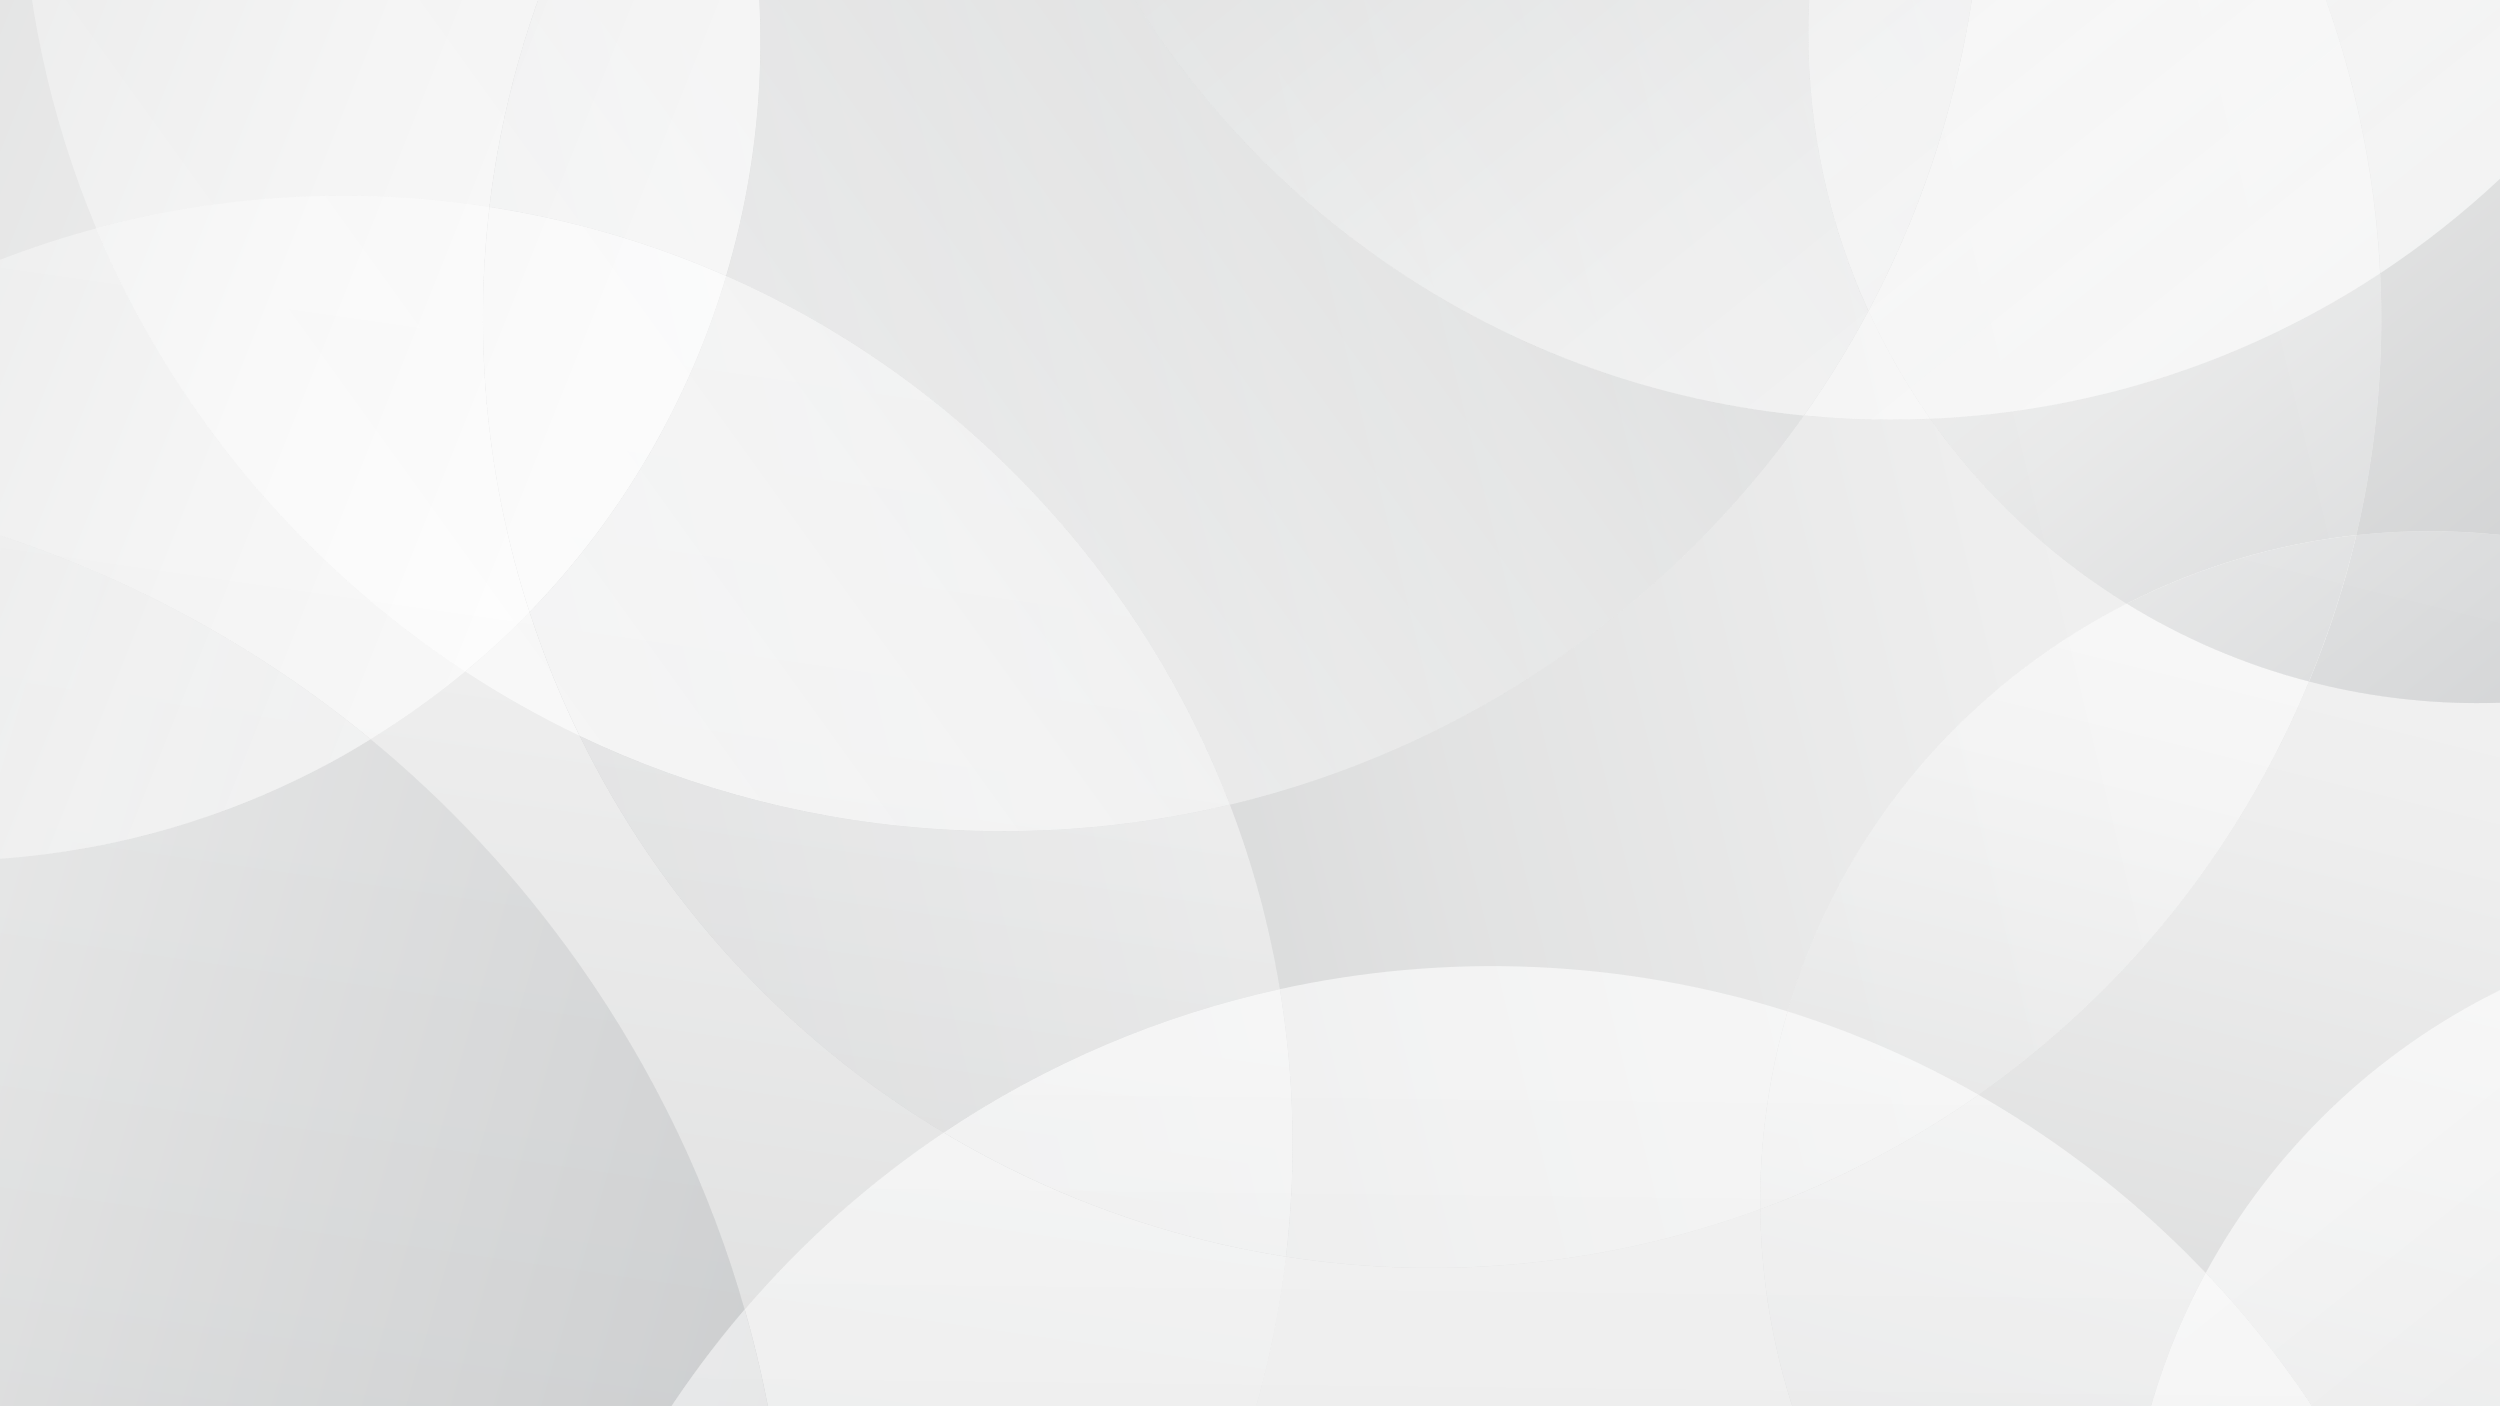<?xml version="1.0" encoding="utf-8"?>
<!-- Generator: Adobe Illustrator 25.3.1, SVG Export Plug-In . SVG Version: 6.00 Build 0)  -->
<svg version="1.1" id="Layer_2" xmlns="http://www.w3.org/2000/svg" xmlns:xlink="http://www.w3.org/1999/xlink" x="0px" y="0px"
	 viewBox="0 0 1920 1080" style="enable-background:new 0 0 1920 1080;" xml:space="preserve">
<style type="text/css">
	.st0{clip-path:url(#SVGID_2_);fill:#DFDFDF;}
	.st1{opacity:0.6;clip-path:url(#SVGID_2_);fill:url(#SVGID_3_);}
	.st2{opacity:0.6;clip-path:url(#SVGID_2_);fill:url(#SVGID_4_);}
	.st3{opacity:0.6;clip-path:url(#SVGID_2_);fill:url(#SVGID_5_);}
	.st4{opacity:0.6;clip-path:url(#SVGID_2_);fill:url(#SVGID_6_);}
	.st5{opacity:0.6;clip-path:url(#SVGID_2_);fill:url(#SVGID_7_);}
	.st6{opacity:0.6;clip-path:url(#SVGID_2_);fill:url(#SVGID_8_);}
	.st7{opacity:0.6;clip-path:url(#SVGID_2_);fill:url(#SVGID_9_);}
	.st8{opacity:0.6;clip-path:url(#SVGID_2_);fill:url(#SVGID_10_);}
	.st9{opacity:0.6;clip-path:url(#SVGID_2_);fill:url(#SVGID_11_);}
	.st10{opacity:0.6;clip-path:url(#SVGID_2_);fill:url(#SVGID_12_);}
	.st11{opacity:0.6;clip-path:url(#SVGID_2_);fill:url(#SVGID_13_);}
	.st12{opacity:0.6;clip-path:url(#SVGID_2_);fill:url(#SVGID_14_);}
	.st13{opacity:0.6;clip-path:url(#SVGID_2_);fill:url(#SVGID_15_);}
	.st14{opacity:0.6;clip-path:url(#SVGID_2_);fill:url(#SVGID_16_);}
	.st15{opacity:0.6;clip-path:url(#SVGID_2_);fill:url(#SVGID_17_);}
	.st16{opacity:0.6;clip-path:url(#SVGID_2_);fill:url(#SVGID_18_);}
	.st17{opacity:0.6;clip-path:url(#SVGID_2_);fill:url(#SVGID_19_);}
	.st18{opacity:0.6;clip-path:url(#SVGID_2_);fill:url(#SVGID_20_);}
	.st19{opacity:0.6;clip-path:url(#SVGID_2_);fill:url(#SVGID_21_);}
	.st20{opacity:0.6;clip-path:url(#SVGID_2_);fill:url(#SVGID_22_);}
	.st21{opacity:0.6;clip-path:url(#SVGID_2_);fill:url(#SVGID_23_);}
	.st22{opacity:0.6;clip-path:url(#SVGID_2_);fill:url(#SVGID_24_);}
	.st23{opacity:0.6;clip-path:url(#SVGID_2_);fill:url(#SVGID_25_);}
	.st24{opacity:0.6;clip-path:url(#SVGID_2_);fill:url(#SVGID_26_);}
	.st25{opacity:0.6;clip-path:url(#SVGID_2_);fill:url(#SVGID_27_);}
	.st26{opacity:0.6;clip-path:url(#SVGID_2_);fill:url(#SVGID_28_);}
	.st27{opacity:0.6;clip-path:url(#SVGID_2_);fill:url(#SVGID_29_);}
	.st28{opacity:0.6;clip-path:url(#SVGID_2_);fill:url(#SVGID_30_);}
	.st29{opacity:0.6;clip-path:url(#SVGID_2_);fill:url(#SVGID_31_);}
	.st30{opacity:0.6;clip-path:url(#SVGID_2_);fill:url(#SVGID_32_);}
	.st31{opacity:0.6;clip-path:url(#SVGID_2_);fill:url(#SVGID_33_);}
	.st32{opacity:0.6;clip-path:url(#SVGID_2_);fill:url(#SVGID_34_);}
	.st33{opacity:0.6;clip-path:url(#SVGID_2_);fill:url(#SVGID_35_);}
	.st34{opacity:0.6;clip-path:url(#SVGID_2_);fill:url(#SVGID_36_);}
	.st35{opacity:0.6;clip-path:url(#SVGID_2_);fill:url(#SVGID_37_);}
	.st36{opacity:0.6;clip-path:url(#SVGID_2_);fill:url(#SVGID_38_);}
	.st37{opacity:0.6;clip-path:url(#SVGID_2_);fill:url(#SVGID_39_);}
	.st38{opacity:0.6;clip-path:url(#SVGID_2_);fill:url(#SVGID_40_);}
	.st39{opacity:0.6;clip-path:url(#SVGID_2_);fill:url(#SVGID_41_);}
	.st40{opacity:0.6;clip-path:url(#SVGID_2_);fill:url(#SVGID_42_);}
	.st41{opacity:0.6;clip-path:url(#SVGID_2_);fill:url(#SVGID_43_);}
	.st42{opacity:0.6;clip-path:url(#SVGID_2_);fill:url(#SVGID_44_);}
	.st43{opacity:0.6;clip-path:url(#SVGID_2_);fill:url(#SVGID_45_);}
	.st44{opacity:0.6;clip-path:url(#SVGID_2_);fill:url(#SVGID_46_);}
	.st45{opacity:0.6;clip-path:url(#SVGID_2_);fill:url(#SVGID_47_);}
	.st46{opacity:0.6;clip-path:url(#SVGID_2_);fill:url(#SVGID_48_);}
	.st47{opacity:0.6;clip-path:url(#SVGID_2_);fill:url(#SVGID_49_);}
	.st48{opacity:0.6;clip-path:url(#SVGID_2_);fill:url(#SVGID_50_);}
	.st49{opacity:0.6;clip-path:url(#SVGID_2_);fill:url(#SVGID_51_);}
	.st50{opacity:0.6;clip-path:url(#SVGID_2_);fill:url(#SVGID_52_);}
	.st51{opacity:0.6;clip-path:url(#SVGID_2_);fill:url(#SVGID_53_);}
	.st52{opacity:0.6;clip-path:url(#SVGID_2_);fill:url(#SVGID_54_);}
	.st53{opacity:0.6;clip-path:url(#SVGID_2_);fill:url(#SVGID_55_);}
	.st54{opacity:0.6;clip-path:url(#SVGID_2_);fill:url(#SVGID_56_);}
	.st55{opacity:0.6;clip-path:url(#SVGID_2_);fill:url(#SVGID_57_);}
	.st56{opacity:0.6;clip-path:url(#SVGID_2_);fill:url(#SVGID_58_);}
	.st57{opacity:0.6;clip-path:url(#SVGID_2_);fill:url(#SVGID_59_);}
	.st58{opacity:0.6;clip-path:url(#SVGID_2_);fill:url(#SVGID_60_);}
	.st59{opacity:0.6;clip-path:url(#SVGID_2_);fill:url(#SVGID_61_);}
	.st60{opacity:0.6;clip-path:url(#SVGID_2_);fill:url(#SVGID_62_);}
	.st61{opacity:0.6;clip-path:url(#SVGID_2_);fill:url(#SVGID_63_);}
	.st62{opacity:0.6;clip-path:url(#SVGID_2_);fill:url(#SVGID_64_);}
	.st63{opacity:0.6;clip-path:url(#SVGID_2_);fill:url(#SVGID_65_);}
	.st64{opacity:0.6;clip-path:url(#SVGID_2_);fill:url(#SVGID_66_);}
	.st65{opacity:0.6;clip-path:url(#SVGID_2_);fill:url(#SVGID_67_);}
	.st66{opacity:0.6;clip-path:url(#SVGID_2_);fill:url(#SVGID_68_);}
	.st67{opacity:0.6;clip-path:url(#SVGID_2_);fill:url(#SVGID_69_);}
	.st68{opacity:0.6;clip-path:url(#SVGID_2_);fill:url(#SVGID_70_);}
	.st69{opacity:0.6;clip-path:url(#SVGID_2_);fill:url(#SVGID_71_);}
	.st70{opacity:0.6;clip-path:url(#SVGID_2_);fill:url(#SVGID_72_);}
	.st71{opacity:0.6;clip-path:url(#SVGID_2_);fill:url(#SVGID_73_);}
	.st72{opacity:0.6;clip-path:url(#SVGID_2_);fill:url(#SVGID_74_);}
	.st73{opacity:0.6;clip-path:url(#SVGID_2_);fill:url(#SVGID_75_);}
	.st74{opacity:0.6;clip-path:url(#SVGID_2_);fill:url(#SVGID_76_);}
	.st75{opacity:0.6;clip-path:url(#SVGID_2_);fill:url(#SVGID_77_);}
	.st76{opacity:0.6;clip-path:url(#SVGID_2_);fill:url(#SVGID_78_);}
	.st77{opacity:0.6;clip-path:url(#SVGID_2_);fill:url(#SVGID_79_);}
</style>
<g>
	<defs>
		<rect id="SVGID_1_" width="1920" height="1080"/>
	</defs>
	<clipPath id="SVGID_2_">
		<use xlink:href="#SVGID_1_"  style="overflow:visible;"/>
	</clipPath>
	<rect y="-100" class="st0" width="1920" height="1280"/>
	
		<linearGradient id="SVGID_3_" gradientUnits="userSpaceOnUse" x1="94.393" y1="-553.292" x2="951.199" y2="512.49" gradientTransform="matrix(-0.424 0.906 -0.906 -0.424 1369.962 117.601)">
		<stop  offset="0" style="stop-color:#FFFFFF"/>
		<stop  offset="0.218" style="stop-color:#F8F8F8"/>
		<stop  offset="0.54" style="stop-color:#E4E5E5"/>
		<stop  offset="0.926" style="stop-color:#C3C5C7"/>
		<stop  offset="1" style="stop-color:#BCBEC0"/>
	</linearGradient>
	<path class="st1" d="M1385.4,319.1c-104.6,148-260.8,255.9-441,298.9c17.7,46.1,30.5,93.6,38.4,141.8
		c128.2-28.2,262.9-22.9,390,17.1c29.9-101.5,91.2-194.8,181.9-263.8c25.1-19.1,51.5-35.6,78.7-49.4
		c-59.4-36.7-110.8-85.1-150.9-142c-10.3,0.4-20.6,0.7-30.9,0.7C1429.3,322.3,1407.2,321.2,1385.4,319.1z"/>
	
		<linearGradient id="SVGID_4_" gradientUnits="userSpaceOnUse" x1="94.245" y1="-129.322" x2="951.033" y2="936.437" gradientTransform="matrix(0.682 0.731 -0.731 0.682 413.017 271.248)">
		<stop  offset="0" style="stop-color:#FFFFFF"/>
		<stop  offset="0.218" style="stop-color:#F8F8F8"/>
		<stop  offset="0.54" style="stop-color:#E4E5E5"/>
		<stop  offset="0.926" style="stop-color:#C3C5C7"/>
		<stop  offset="1" style="stop-color:#BCBEC0"/>
	</linearGradient>
	<path class="st2" d="M445.2,565.2c-30.5-14.6-59.9-31.1-87.9-49.5c-22.7,18.8-46.9,36.2-72.7,52C344,616.6,397.9,674.2,444.4,740
		c58.7,83.2,101,173,127.6,265.7c45.6-53.2,97.2-98.6,152.8-135.9C600.6,795.4,505.4,688.4,445.2,565.2z"/>
	
		<linearGradient id="SVGID_5_" gradientUnits="userSpaceOnUse" x1="75.998" y1="-538.51" x2="932.811" y2="527.28" gradientTransform="matrix(-0.424 0.906 -0.906 -0.424 1369.962 117.601)">
		<stop  offset="0" style="stop-color:#FFFFFF"/>
		<stop  offset="0.218" style="stop-color:#F8F8F8"/>
		<stop  offset="0.54" style="stop-color:#E4E5E5"/>
		<stop  offset="0.926" style="stop-color:#C3C5C7"/>
		<stop  offset="1" style="stop-color:#BCBEC0"/>
	</linearGradient>
	<path class="st3" d="M944.5,617.9C876,634.2,804,641.2,730.1,637.3c-102-5.3-198.2-30.7-284.9-72.1
		c60.2,123.2,155.4,230.3,279.6,304.6c79.4-53.2,167.1-90.1,258.1-110.1C975,711.6,962.2,664,944.5,617.9z"/>
	
		<linearGradient id="SVGID_6_" gradientUnits="userSpaceOnUse" x1="249.504" y1="-254.119" x2="1106.273" y2="811.615" gradientTransform="matrix(0.682 0.731 -0.731 0.682 413.017 271.248)">
		<stop  offset="0" style="stop-color:#FFFFFF"/>
		<stop  offset="0.218" style="stop-color:#F8F8F8"/>
		<stop  offset="0.54" style="stop-color:#E4E5E5"/>
		<stop  offset="0.926" style="stop-color:#C3C5C7"/>
		<stop  offset="1" style="stop-color:#BCBEC0"/>
	</linearGradient>
	<path class="st4" d="M944.5,617.9C876,634.2,804,641.2,730.1,637.3c-102-5.3-198.2-30.7-284.9-72.1
		c60.2,123.2,155.4,230.3,279.6,304.6c79.4-53.2,167.1-90.1,258.1-110.1C975,711.6,962.2,664,944.5,617.9z"/>
	
		<linearGradient id="SVGID_7_" gradientUnits="userSpaceOnUse" x1="-61.835" y1="-3.839" x2="794.936" y2="1061.899" gradientTransform="matrix(0.682 0.731 -0.731 0.682 413.017 271.248)">
		<stop  offset="0" style="stop-color:#FFFFFF"/>
		<stop  offset="0.218" style="stop-color:#F8F8F8"/>
		<stop  offset="0.54" style="stop-color:#E4E5E5"/>
		<stop  offset="0.926" style="stop-color:#C3C5C7"/>
		<stop  offset="1" style="stop-color:#BCBEC0"/>
	</linearGradient>
	<path class="st5" d="M284.6,567.7c-6.8,4.2-13.7,8.2-20.7,12.2C180.1,627.2,90,653.1,0,659.5V1180h459.6
		c26.5-57,60.6-111.7,102.4-162.5c3.3-4,6.6-7.9,9.9-11.8C545.4,913,503.1,823.2,444.4,740C397.9,674.2,344,616.6,284.6,567.7z"/>
	
		<linearGradient id="SVGID_8_" gradientUnits="userSpaceOnUse" x1="-481.257" y1="-93.656" x2="554.444" y2="1194.651" gradientTransform="matrix(0.817 -0.577 0.577 0.817 -469.847 369.586)">
		<stop  offset="0" style="stop-color:#FFFFFF"/>
		<stop  offset="0.218" style="stop-color:#F8F8F8"/>
		<stop  offset="0.54" style="stop-color:#E4E5E5"/>
		<stop  offset="0.926" style="stop-color:#C3C5C7"/>
		<stop  offset="1" style="stop-color:#BCBEC0"/>
	</linearGradient>
	<path class="st6" d="M284.6,567.7c-6.8,4.2-13.7,8.2-20.7,12.2C180.1,627.2,90,653.1,0,659.5V1180h459.6
		c26.5-57,60.6-111.7,102.4-162.5c3.3-4,6.6-7.9,9.9-11.8C545.4,913,503.1,823.2,444.4,740C397.9,674.2,344,616.6,284.6,567.7z"/>
	
		<linearGradient id="SVGID_9_" gradientUnits="userSpaceOnUse" x1="1367.034" y1="262.813" x2="1971.765" y2="1015.038" gradientTransform="matrix(0.606 0.796 -0.796 0.606 1194.006 -821.308)">
		<stop  offset="0" style="stop-color:#FFFFFF"/>
		<stop  offset="0.218" style="stop-color:#F8F8F8"/>
		<stop  offset="0.54" style="stop-color:#E4E5E5"/>
		<stop  offset="0.926" style="stop-color:#C3C5C7"/>
		<stop  offset="1" style="stop-color:#BCBEC0"/>
	</linearGradient>
	<path class="st7" d="M1773.3,523.4c-4.2,10.1-8.6,20.2-13.3,30.3C1704.1,673,1620,770.1,1519.5,840.8
		c36.9,21.1,72.6,45.5,106.5,73.5c24.2,19.9,46.9,41.1,68,63.3c50.9-93.8,130-170,226-217.1V539.7c-6.1,0.2-12.2,0.3-18.3,0.3
		C1857.3,539.9,1814.3,534.1,1773.3,523.4z"/>
	
		<linearGradient id="SVGID_10_" gradientUnits="userSpaceOnUse" x1="209.811" y1="-646.078" x2="1066.612" y2="419.697" gradientTransform="matrix(-0.424 0.906 -0.906 -0.424 1369.962 117.601)">
		<stop  offset="0" style="stop-color:#FFFFFF"/>
		<stop  offset="0.218" style="stop-color:#F8F8F8"/>
		<stop  offset="0.54" style="stop-color:#E4E5E5"/>
		<stop  offset="0.926" style="stop-color:#C3C5C7"/>
		<stop  offset="1" style="stop-color:#BCBEC0"/>
	</linearGradient>
	<path class="st8" d="M1759.9,553.7c4.7-10,9.1-20.1,13.3-30.3c-50-13-97-33.4-139.9-59.8c-27.2,13.8-53.5,30.3-78.7,49.4
		c-90.7,69-152,162.2-181.9,263.8c50.4,15.9,99.5,37.2,146.6,64C1620,770.1,1704.1,673,1759.9,553.7z"/>
	
		<linearGradient id="SVGID_11_" gradientUnits="userSpaceOnUse" x1="1227.858" y1="374.703" x2="1832.59" y2="1126.929" gradientTransform="matrix(0.606 0.796 -0.796 0.606 1194.006 -821.308)">
		<stop  offset="0" style="stop-color:#FFFFFF"/>
		<stop  offset="0.218" style="stop-color:#F8F8F8"/>
		<stop  offset="0.54" style="stop-color:#E4E5E5"/>
		<stop  offset="0.926" style="stop-color:#C3C5C7"/>
		<stop  offset="1" style="stop-color:#BCBEC0"/>
	</linearGradient>
	<path class="st9" d="M1759.9,553.7c4.7-10,9.1-20.1,13.3-30.3c-50-13-97-33.4-139.9-59.8c-27.2,13.8-53.5,30.3-78.7,49.4
		c-90.7,69-152,162.2-181.9,263.8c50.4,15.9,99.5,37.2,146.6,64C1620,770.1,1704.1,673,1759.9,553.7z"/>
	
		<linearGradient id="SVGID_12_" gradientUnits="userSpaceOnUse" x1="-239.319" y1="-285.012" x2="617.495" y2="780.779" gradientTransform="matrix(-0.424 0.906 -0.906 -0.424 1369.962 117.601)">
		<stop  offset="0" style="stop-color:#FFFFFF"/>
		<stop  offset="0.218" style="stop-color:#F8F8F8"/>
		<stop  offset="0.54" style="stop-color:#E4E5E5"/>
		<stop  offset="0.926" style="stop-color:#C3C5C7"/>
		<stop  offset="1" style="stop-color:#BCBEC0"/>
	</linearGradient>
	<path class="st10" d="M796.8,382c65.9,70.7,115.1,150.9,147.7,236c180.2-42.9,336.4-150.9,441-298.9
		C1129.4,294.3,914.7,128.3,820.1-100H570c22.5,104.6,17.5,211.9-12.3,312C645.5,250.6,727.2,307.3,796.8,382z"/>
	
		<linearGradient id="SVGID_13_" gradientUnits="userSpaceOnUse" x1="1214.698" y1="-737.555" x2="2100.666" y2="364.5" gradientTransform="matrix(5.230000e-02 -0.999 0.999 5.230000e-02 1074.979 1801.618)">
		<stop  offset="0" style="stop-color:#FFFFFF"/>
		<stop  offset="0.218" style="stop-color:#F8F8F8"/>
		<stop  offset="0.54" style="stop-color:#E4E5E5"/>
		<stop  offset="0.926" style="stop-color:#C3C5C7"/>
		<stop  offset="1" style="stop-color:#BCBEC0"/>
	</linearGradient>
	<path class="st11" d="M796.8,382c65.9,70.7,115.1,150.9,147.7,236c180.2-42.9,336.4-150.9,441-298.9
		C1129.4,294.3,914.7,128.3,820.1-100H570c22.5,104.6,17.5,211.9-12.3,312C645.5,250.6,727.2,307.3,796.8,382z"/>
	
		<linearGradient id="SVGID_14_" gradientUnits="userSpaceOnUse" x1="-5.362" y1="-49.243" x2="851.425" y2="1016.514" gradientTransform="matrix(0.682 0.731 -0.731 0.682 413.017 271.248)">
		<stop  offset="0" style="stop-color:#FFFFFF"/>
		<stop  offset="0.218" style="stop-color:#F8F8F8"/>
		<stop  offset="0.54" style="stop-color:#E4E5E5"/>
		<stop  offset="0.926" style="stop-color:#C3C5C7"/>
		<stop  offset="1" style="stop-color:#BCBEC0"/>
	</linearGradient>
	<path class="st12" d="M406.7,470c-15.5,16-32,31.3-49.4,45.7c28,18.4,57.4,34.9,87.9,49.5C430.1,534.4,417.3,502.5,406.7,470z"/>
	
		<linearGradient id="SVGID_15_" gradientUnits="userSpaceOnUse" x1="1224.311" y1="-745.272" x2="2110.258" y2="356.756" gradientTransform="matrix(5.230000e-02 -0.999 0.999 5.230000e-02 1074.979 1801.618)">
		<stop  offset="0" style="stop-color:#FFFFFF"/>
		<stop  offset="0.218" style="stop-color:#F8F8F8"/>
		<stop  offset="0.54" style="stop-color:#E4E5E5"/>
		<stop  offset="0.926" style="stop-color:#C3C5C7"/>
		<stop  offset="1" style="stop-color:#BCBEC0"/>
	</linearGradient>
	<path class="st13" d="M406.7,470c-15.5,16-32,31.3-49.4,45.7c28,18.4,57.4,34.9,87.9,49.5C430.1,534.4,417.3,502.5,406.7,470z"/>
	
		<linearGradient id="SVGID_16_" gradientUnits="userSpaceOnUse" x1="-122.37" y1="-379.04" x2="734.446" y2="686.753" gradientTransform="matrix(-0.424 0.906 -0.906 -0.424 1369.962 117.601)">
		<stop  offset="0" style="stop-color:#FFFFFF"/>
		<stop  offset="0.218" style="stop-color:#F8F8F8"/>
		<stop  offset="0.54" style="stop-color:#E4E5E5"/>
		<stop  offset="0.926" style="stop-color:#C3C5C7"/>
		<stop  offset="1" style="stop-color:#BCBEC0"/>
	</linearGradient>
	<path class="st14" d="M445.2,565.2c86.8,41.4,182.9,66.8,284.9,72.1c73.9,3.9,145.9-3.1,214.4-19.4c-32.6-85-81.8-165.3-147.7-236
		c-69.6-74.6-151.3-131.4-239.1-170c-28.5,95.6-79.6,184.5-151,258C417.3,502.5,430.1,534.4,445.2,565.2z"/>
	
		<linearGradient id="SVGID_17_" gradientUnits="userSpaceOnUse" x1="206.675" y1="-219.697" x2="1063.457" y2="846.054" gradientTransform="matrix(0.682 0.731 -0.731 0.682 413.017 271.248)">
		<stop  offset="0" style="stop-color:#FFFFFF"/>
		<stop  offset="0.218" style="stop-color:#F8F8F8"/>
		<stop  offset="0.54" style="stop-color:#E4E5E5"/>
		<stop  offset="0.926" style="stop-color:#C3C5C7"/>
		<stop  offset="1" style="stop-color:#BCBEC0"/>
	</linearGradient>
	<path class="st15" d="M445.2,565.2c86.8,41.4,182.9,66.8,284.9,72.1c73.9,3.9,145.9-3.1,214.4-19.4c-32.6-85-81.8-165.3-147.7-236
		c-69.6-74.6-151.3-131.4-239.1-170c-28.5,95.6-79.6,184.5-151,258C417.3,502.5,430.1,534.4,445.2,565.2z"/>
	
		<linearGradient id="SVGID_18_" gradientUnits="userSpaceOnUse" x1="1140.967" y1="-678.269" x2="2026.926" y2="423.775" gradientTransform="matrix(5.230000e-02 -0.999 0.999 5.230000e-02 1074.979 1801.618)">
		<stop  offset="0" style="stop-color:#FFFFFF"/>
		<stop  offset="0.218" style="stop-color:#F8F8F8"/>
		<stop  offset="0.54" style="stop-color:#E4E5E5"/>
		<stop  offset="0.926" style="stop-color:#C3C5C7"/>
		<stop  offset="1" style="stop-color:#BCBEC0"/>
	</linearGradient>
	<path class="st16" d="M445.2,565.2c86.8,41.4,182.9,66.8,284.9,72.1c73.9,3.9,145.9-3.1,214.4-19.4c-32.6-85-81.8-165.3-147.7-236
		c-69.6-74.6-151.3-131.4-239.1-170c-28.5,95.6-79.6,184.5-151,258C417.3,502.5,430.1,534.4,445.2,565.2z"/>
	
		<linearGradient id="SVGID_19_" gradientUnits="userSpaceOnUse" x1="1194.258" y1="-152.324" x2="1798.999" y2="599.914" gradientTransform="matrix(1 3.100000e-03 -3.100000e-03 1 271.025 -76.729)">
		<stop  offset="0" style="stop-color:#FFFFFF"/>
		<stop  offset="0.218" style="stop-color:#F8F8F8"/>
		<stop  offset="0.54" style="stop-color:#E4E5E5"/>
		<stop  offset="0.926" style="stop-color:#C3C5C7"/>
		<stop  offset="1" style="stop-color:#BCBEC0"/>
	</linearGradient>
	<path class="st17" d="M1809.6,411c36.8-4,73.8-4.1,110.4-0.2V137.3c-28.5,26.7-59.3,51.1-92.1,72.6
		C1831.2,276.6,1825.3,344.2,1809.6,411z"/>
	
		<linearGradient id="SVGID_20_" gradientUnits="userSpaceOnUse" x1="-0.531" y1="-476.974" x2="856.274" y2="588.806" gradientTransform="matrix(-0.424 0.906 -0.906 -0.424 1369.962 117.601)">
		<stop  offset="0" style="stop-color:#FFFFFF"/>
		<stop  offset="0.218" style="stop-color:#F8F8F8"/>
		<stop  offset="0.54" style="stop-color:#E4E5E5"/>
		<stop  offset="0.926" style="stop-color:#C3C5C7"/>
		<stop  offset="1" style="stop-color:#BCBEC0"/>
	</linearGradient>
	<path class="st18" d="M1633.4,463.6c56.1-28.5,115.8-45.9,176.2-52.6c15.7-66.8,21.6-134.5,18.4-201.1
		c-100,65.8-218.2,106.2-345.4,111.7C1522.6,378.5,1574,426.9,1633.4,463.6z"/>
	
		<linearGradient id="SVGID_21_" gradientUnits="userSpaceOnUse" x1="1070.374" y1="-52.726" x2="1675.112" y2="699.508" gradientTransform="matrix(1 3.100000e-03 -3.100000e-03 1 271.025 -76.729)">
		<stop  offset="0" style="stop-color:#FFFFFF"/>
		<stop  offset="0.218" style="stop-color:#F8F8F8"/>
		<stop  offset="0.54" style="stop-color:#E4E5E5"/>
		<stop  offset="0.926" style="stop-color:#C3C5C7"/>
		<stop  offset="1" style="stop-color:#BCBEC0"/>
	</linearGradient>
	<path class="st19" d="M1633.4,463.6c56.1-28.5,115.8-45.9,176.2-52.6c15.7-66.8,21.6-134.5,18.4-201.1
		c-100,65.8-218.2,106.2-345.4,111.7C1522.6,378.5,1574,426.9,1633.4,463.6z"/>
	
		<linearGradient id="SVGID_22_" gradientUnits="userSpaceOnUse" x1="1412.534" y1="226.235" x2="2017.263" y2="978.458" gradientTransform="matrix(0.606 0.796 -0.796 0.606 1194.006 -821.308)">
		<stop  offset="0" style="stop-color:#FFFFFF"/>
		<stop  offset="0.218" style="stop-color:#F8F8F8"/>
		<stop  offset="0.54" style="stop-color:#E4E5E5"/>
		<stop  offset="0.926" style="stop-color:#C3C5C7"/>
		<stop  offset="1" style="stop-color:#BCBEC0"/>
	</linearGradient>
	<path class="st20" d="M1809.6,411c-8.9,37.8-21,75.4-36.3,112.4c41,10.7,84,16.4,128.4,16.6c6.1,0,12.3-0.1,18.3-0.3V410.8
		C1883.4,407,1846.4,407,1809.6,411z"/>
	
		<linearGradient id="SVGID_23_" gradientUnits="userSpaceOnUse" x1="1089.349" y1="-67.977" x2="1694.085" y2="684.254" gradientTransform="matrix(1 3.100000e-03 -3.100000e-03 1 271.025 -76.729)">
		<stop  offset="0" style="stop-color:#FFFFFF"/>
		<stop  offset="0.218" style="stop-color:#F8F8F8"/>
		<stop  offset="0.54" style="stop-color:#E4E5E5"/>
		<stop  offset="0.926" style="stop-color:#C3C5C7"/>
		<stop  offset="1" style="stop-color:#BCBEC0"/>
	</linearGradient>
	<path class="st21" d="M1809.6,411c-8.9,37.8-21,75.4-36.3,112.4c41,10.7,84,16.4,128.4,16.6c6.1,0,12.3-0.1,18.3-0.3V410.8
		C1883.4,407,1846.4,407,1809.6,411z"/>
	
		<linearGradient id="SVGID_24_" gradientUnits="userSpaceOnUse" x1="107.798" y1="-564.069" x2="964.607" y2="501.716" gradientTransform="matrix(-0.424 0.906 -0.906 -0.424 1369.962 117.601)">
		<stop  offset="0" style="stop-color:#FFFFFF"/>
		<stop  offset="0.218" style="stop-color:#F8F8F8"/>
		<stop  offset="0.54" style="stop-color:#E4E5E5"/>
		<stop  offset="0.926" style="stop-color:#C3C5C7"/>
		<stop  offset="1" style="stop-color:#BCBEC0"/>
	</linearGradient>
	<path class="st22" d="M1773.3,523.4c15.3-37,27.4-74.5,36.3-112.4c-60.4,6.6-120.1,24-176.2,52.6
		C1676.3,490.1,1723.3,510.4,1773.3,523.4z"/>
	
		<linearGradient id="SVGID_25_" gradientUnits="userSpaceOnUse" x1="1300.203" y1="316.541" x2="1904.936" y2="1068.768" gradientTransform="matrix(0.606 0.796 -0.796 0.606 1194.006 -821.308)">
		<stop  offset="0" style="stop-color:#FFFFFF"/>
		<stop  offset="0.218" style="stop-color:#F8F8F8"/>
		<stop  offset="0.54" style="stop-color:#E4E5E5"/>
		<stop  offset="0.926" style="stop-color:#C3C5C7"/>
		<stop  offset="1" style="stop-color:#BCBEC0"/>
	</linearGradient>
	<path class="st23" d="M1773.3,523.4c15.3-37,27.4-74.5,36.3-112.4c-60.4,6.6-120.1,24-176.2,52.6
		C1676.3,490.1,1723.3,510.4,1773.3,523.4z"/>
	
		<linearGradient id="SVGID_26_" gradientUnits="userSpaceOnUse" x1="1027.633" y1="-18.36" x2="1632.371" y2="733.872" gradientTransform="matrix(1 3.100000e-03 -3.100000e-03 1 271.025 -76.729)">
		<stop  offset="0" style="stop-color:#FFFFFF"/>
		<stop  offset="0.218" style="stop-color:#F8F8F8"/>
		<stop  offset="0.54" style="stop-color:#E4E5E5"/>
		<stop  offset="0.926" style="stop-color:#C3C5C7"/>
		<stop  offset="1" style="stop-color:#BCBEC0"/>
	</linearGradient>
	<path class="st24" d="M1773.3,523.4c15.3-37,27.4-74.5,36.3-112.4c-60.4,6.6-120.1,24-176.2,52.6
		C1676.3,490.1,1723.3,510.4,1773.3,523.4z"/>
	
		<linearGradient id="SVGID_27_" gradientUnits="userSpaceOnUse" x1="1485.224" y1="167.798" x2="2089.951" y2="920.019" gradientTransform="matrix(0.606 0.796 -0.796 0.606 1194.006 -821.308)">
		<stop  offset="0" style="stop-color:#FFFFFF"/>
		<stop  offset="0.218" style="stop-color:#F8F8F8"/>
		<stop  offset="0.54" style="stop-color:#E4E5E5"/>
		<stop  offset="0.926" style="stop-color:#C3C5C7"/>
		<stop  offset="1" style="stop-color:#BCBEC0"/>
	</linearGradient>
	<path class="st25" d="M1694,977.6c57.8,60.8,103.8,129.3,137.6,202.4h88.4V760.4C1824,807.6,1744.8,883.7,1694,977.6z"/>
	
		<linearGradient id="SVGID_28_" gradientUnits="userSpaceOnUse" x1="1543.349" y1="961.561" x2="2148.093" y2="1713.801" gradientTransform="matrix(1 3.100000e-03 -3.100000e-03 1 271.025 -76.729)">
		<stop  offset="0" style="stop-color:#FFFFFF"/>
		<stop  offset="0.218" style="stop-color:#F8F8F8"/>
		<stop  offset="0.54" style="stop-color:#E4E5E5"/>
		<stop  offset="0.926" style="stop-color:#C3C5C7"/>
		<stop  offset="1" style="stop-color:#BCBEC0"/>
	</linearGradient>
	<path class="st26" d="M1694,977.6c57.8,60.8,103.8,129.3,137.6,202.4h88.4V760.4C1824,807.6,1744.8,883.7,1694,977.6z"/>
	
		<linearGradient id="SVGID_29_" gradientUnits="userSpaceOnUse" x1="-93.629" y1="-402.13" x2="763.175" y2="663.649" gradientTransform="matrix(-0.424 0.906 -0.906 -0.424 1369.962 117.601)">
		<stop  offset="0" style="stop-color:#FFFFFF"/>
		<stop  offset="0.218" style="stop-color:#F8F8F8"/>
		<stop  offset="0.54" style="stop-color:#E4E5E5"/>
		<stop  offset="0.926" style="stop-color:#C3C5C7"/>
		<stop  offset="1" style="stop-color:#BCBEC0"/>
	</linearGradient>
	<path class="st27" d="M1451.6,322.3c10.4,0,20.7-0.2,30.9-0.7c-18.3-26-34.2-53.7-47.5-82.9c-14.9,27.9-31.4,54.7-49.5,80.3
		C1407.2,321.2,1429.3,322.3,1451.6,322.3z"/>
	
		<linearGradient id="SVGID_30_" gradientUnits="userSpaceOnUse" x1="935.868" y1="-188.93" x2="1739.943" y2="811.259" gradientTransform="matrix(-1 -9.000000e-04 9.000000e-04 -1 2440.385 208.127)">
		<stop  offset="0" style="stop-color:#FFFFFF"/>
		<stop  offset="0.218" style="stop-color:#F8F8F8"/>
		<stop  offset="0.54" style="stop-color:#E4E5E5"/>
		<stop  offset="0.926" style="stop-color:#C3C5C7"/>
		<stop  offset="1" style="stop-color:#BCBEC0"/>
	</linearGradient>
	<path class="st28" d="M1451.6,322.3c10.4,0,20.7-0.2,30.9-0.7c-18.3-26-34.2-53.7-47.5-82.9c-14.9,27.9-31.4,54.7-49.5,80.3
		C1407.2,321.2,1429.3,322.3,1451.6,322.3z"/>
	
		<linearGradient id="SVGID_31_" gradientUnits="userSpaceOnUse" x1="-288.609" y1="-245.375" x2="568.202" y2="820.412" gradientTransform="matrix(-0.424 0.906 -0.906 -0.424 1369.962 117.601)">
		<stop  offset="0" style="stop-color:#FFFFFF"/>
		<stop  offset="0.218" style="stop-color:#F8F8F8"/>
		<stop  offset="0.54" style="stop-color:#E4E5E5"/>
		<stop  offset="0.926" style="stop-color:#C3C5C7"/>
		<stop  offset="1" style="stop-color:#BCBEC0"/>
	</linearGradient>
	<path class="st29" d="M1385.4,319.1c18.1-25.6,34.7-52.4,49.5-80.3c-29.8-65.4-46.4-138.1-46.1-214.7c0.1-42.8,5.5-84.3,15.5-124
		H820.1C914.7,128.3,1129.4,294.3,1385.4,319.1z"/>
	
		<linearGradient id="SVGID_32_" gradientUnits="userSpaceOnUse" x1="1173.683" y1="-704.583" x2="2059.641" y2="397.461" gradientTransform="matrix(5.230000e-02 -0.999 0.999 5.230000e-02 1074.979 1801.618)">
		<stop  offset="0" style="stop-color:#FFFFFF"/>
		<stop  offset="0.218" style="stop-color:#F8F8F8"/>
		<stop  offset="0.54" style="stop-color:#E4E5E5"/>
		<stop  offset="0.926" style="stop-color:#C3C5C7"/>
		<stop  offset="1" style="stop-color:#BCBEC0"/>
	</linearGradient>
	<path class="st30" d="M1385.4,319.1c18.1-25.6,34.7-52.4,49.5-80.3c-29.8-65.4-46.4-138.1-46.1-214.7c0.1-42.8,5.5-84.3,15.5-124
		H820.1C914.7,128.3,1129.4,294.3,1385.4,319.1z"/>
	
		<linearGradient id="SVGID_33_" gradientUnits="userSpaceOnUse" x1="942.794" y1="-194.492" x2="1746.862" y2="805.689" gradientTransform="matrix(-1 -9.000000e-04 9.000000e-04 -1 2440.385 208.127)">
		<stop  offset="0" style="stop-color:#FFFFFF"/>
		<stop  offset="0.218" style="stop-color:#F8F8F8"/>
		<stop  offset="0.54" style="stop-color:#E4E5E5"/>
		<stop  offset="0.926" style="stop-color:#C3C5C7"/>
		<stop  offset="1" style="stop-color:#BCBEC0"/>
	</linearGradient>
	<path class="st31" d="M1385.4,319.1c18.1-25.6,34.7-52.4,49.5-80.3c-29.8-65.4-46.4-138.1-46.1-214.7c0.1-42.8,5.5-84.3,15.5-124
		H820.1C914.7,128.3,1129.4,294.3,1385.4,319.1z"/>
	
		<linearGradient id="SVGID_34_" gradientUnits="userSpaceOnUse" x1="1306.479" y1="-242.547" x2="1911.224" y2="509.695" gradientTransform="matrix(1 3.100000e-03 -3.100000e-03 1 271.025 -76.729)">
		<stop  offset="0" style="stop-color:#FFFFFF"/>
		<stop  offset="0.218" style="stop-color:#F8F8F8"/>
		<stop  offset="0.54" style="stop-color:#E4E5E5"/>
		<stop  offset="0.926" style="stop-color:#C3C5C7"/>
		<stop  offset="1" style="stop-color:#BCBEC0"/>
	</linearGradient>
	<path class="st32" d="M1920,137.3V-100h-178c51.1,95.3,80.7,201.2,86,309.9C1860.7,188.3,1891.5,164,1920,137.3z"/>
	
		<linearGradient id="SVGID_35_" gradientUnits="userSpaceOnUse" x1="544.722" y1="125.504" x2="1348.775" y2="1125.666" gradientTransform="matrix(-1 -9.000000e-04 9.000000e-04 -1 2440.385 208.127)">
		<stop  offset="0" style="stop-color:#FFFFFF"/>
		<stop  offset="0.218" style="stop-color:#F8F8F8"/>
		<stop  offset="0.54" style="stop-color:#E4E5E5"/>
		<stop  offset="0.926" style="stop-color:#C3C5C7"/>
		<stop  offset="1" style="stop-color:#BCBEC0"/>
	</linearGradient>
	<path class="st33" d="M1920,137.3V-100h-178c51.1,95.3,80.7,201.2,86,309.9C1860.7,188.3,1891.5,164,1920,137.3z"/>
	
		<linearGradient id="SVGID_36_" gradientUnits="userSpaceOnUse" x1="-208.625" y1="-309.679" x2="648.178" y2="756.099" gradientTransform="matrix(-0.424 0.906 -0.906 -0.424 1369.962 117.601)">
		<stop  offset="0" style="stop-color:#FFFFFF"/>
		<stop  offset="0.218" style="stop-color:#F8F8F8"/>
		<stop  offset="0.54" style="stop-color:#E4E5E5"/>
		<stop  offset="0.926" style="stop-color:#C3C5C7"/>
		<stop  offset="1" style="stop-color:#BCBEC0"/>
	</linearGradient>
	<path class="st34" d="M1522.1-75.9c-6,113.8-36.8,220.3-87.1,314.6c13.3,29.2,29.2,56.9,47.5,82.9
		c127.2-5.5,245.5-45.9,345.4-111.7c-5.3-108.7-34.9-214.7-86-309.9h-219C1522.8-92,1522.5-83.9,1522.1-75.9z"/>
	
		<linearGradient id="SVGID_37_" gradientUnits="userSpaceOnUse" x1="1119.931" y1="-92.571" x2="1724.672" y2="659.666" gradientTransform="matrix(1 3.100000e-03 -3.100000e-03 1 271.025 -76.729)">
		<stop  offset="0" style="stop-color:#FFFFFF"/>
		<stop  offset="0.218" style="stop-color:#F8F8F8"/>
		<stop  offset="0.54" style="stop-color:#E4E5E5"/>
		<stop  offset="0.926" style="stop-color:#C3C5C7"/>
		<stop  offset="1" style="stop-color:#BCBEC0"/>
	</linearGradient>
	<path class="st35" d="M1522.1-75.9c-6,113.8-36.8,220.3-87.1,314.6c13.3,29.2,29.2,56.9,47.5,82.9
		c127.2-5.5,245.5-45.9,345.4-111.7c-5.3-108.7-34.9-214.7-86-309.9h-219C1522.8-92,1522.5-83.9,1522.1-75.9z"/>
	
		<linearGradient id="SVGID_38_" gradientUnits="userSpaceOnUse" x1="731.069" y1="-24.301" x2="1535.136" y2="975.877" gradientTransform="matrix(-1 -9.000000e-04 9.000000e-04 -1 2440.385 208.127)">
		<stop  offset="0" style="stop-color:#FFFFFF"/>
		<stop  offset="0.218" style="stop-color:#F8F8F8"/>
		<stop  offset="0.54" style="stop-color:#E4E5E5"/>
		<stop  offset="0.926" style="stop-color:#C3C5C7"/>
		<stop  offset="1" style="stop-color:#BCBEC0"/>
	</linearGradient>
	<path class="st36" d="M1522.1-75.9c-6,113.8-36.8,220.3-87.1,314.6c13.3,29.2,29.2,56.9,47.5,82.9
		c127.2-5.5,245.5-45.9,345.4-111.7c-5.3-108.7-34.9-214.7-86-309.9h-219C1522.8-92,1522.5-83.9,1522.1-75.9z"/>
	
		<linearGradient id="SVGID_39_" gradientUnits="userSpaceOnUse" x1="-260.459" y1="-267.998" x2="596.328" y2="797.761" gradientTransform="matrix(-0.424 0.906 -0.906 -0.424 1369.962 117.601)">
		<stop  offset="0" style="stop-color:#FFFFFF"/>
		<stop  offset="0.218" style="stop-color:#F8F8F8"/>
		<stop  offset="0.54" style="stop-color:#E4E5E5"/>
		<stop  offset="0.926" style="stop-color:#C3C5C7"/>
		<stop  offset="1" style="stop-color:#BCBEC0"/>
	</linearGradient>
	<path class="st37" d="M1435,238.7c50.2-94.3,81.1-200.8,87.1-314.6c0.4-8.1,0.7-16.1,0.9-24.1h-118.6c-10,39.7-15.3,81.2-15.5,124
		C1388.6,100.6,1405.1,173.3,1435,238.7z"/>
	
		<linearGradient id="SVGID_40_" gradientUnits="userSpaceOnUse" x1="1054.626" y1="-608.839" x2="1940.57" y2="493.186" gradientTransform="matrix(5.230000e-02 -0.999 0.999 5.230000e-02 1074.979 1801.618)">
		<stop  offset="0" style="stop-color:#FFFFFF"/>
		<stop  offset="0.218" style="stop-color:#F8F8F8"/>
		<stop  offset="0.54" style="stop-color:#E4E5E5"/>
		<stop  offset="0.926" style="stop-color:#C3C5C7"/>
		<stop  offset="1" style="stop-color:#BCBEC0"/>
	</linearGradient>
	<path class="st38" d="M1435,238.7c50.2-94.3,81.1-200.8,87.1-314.6c0.4-8.1,0.7-16.1,0.9-24.1h-118.6c-10,39.7-15.3,81.2-15.5,124
		C1388.6,100.6,1405.1,173.3,1435,238.7z"/>
	
		<linearGradient id="SVGID_41_" gradientUnits="userSpaceOnUse" x1="1058.927" y1="-43.529" x2="1663.671" y2="708.712" gradientTransform="matrix(1 3.100000e-03 -3.100000e-03 1 271.025 -76.729)">
		<stop  offset="0" style="stop-color:#FFFFFF"/>
		<stop  offset="0.218" style="stop-color:#F8F8F8"/>
		<stop  offset="0.54" style="stop-color:#E4E5E5"/>
		<stop  offset="0.926" style="stop-color:#C3C5C7"/>
		<stop  offset="1" style="stop-color:#BCBEC0"/>
	</linearGradient>
	<path class="st39" d="M1435,238.7c50.2-94.3,81.1-200.8,87.1-314.6c0.4-8.1,0.7-16.1,0.9-24.1h-118.6c-10,39.7-15.3,81.2-15.5,124
		C1388.6,100.6,1405.1,173.3,1435,238.7z"/>
	
		<linearGradient id="SVGID_42_" gradientUnits="userSpaceOnUse" x1="791.886" y1="-73.171" x2="1595.928" y2="926.977" gradientTransform="matrix(-1 -9.000000e-04 9.000000e-04 -1 2440.385 208.127)">
		<stop  offset="0" style="stop-color:#FFFFFF"/>
		<stop  offset="0.218" style="stop-color:#F8F8F8"/>
		<stop  offset="0.54" style="stop-color:#E4E5E5"/>
		<stop  offset="0.926" style="stop-color:#C3C5C7"/>
		<stop  offset="1" style="stop-color:#BCBEC0"/>
	</linearGradient>
	<path class="st40" d="M1435,238.7c50.2-94.3,81.1-200.8,87.1-314.6c0.4-8.1,0.7-16.1,0.9-24.1h-118.6c-10,39.7-15.3,81.2-15.5,124
		C1388.6,100.6,1405.1,173.3,1435,238.7z"/>
	
		<linearGradient id="SVGID_43_" gradientUnits="userSpaceOnUse" x1="1021.154" y1="563.631" x2="1909.682" y2="1668.871" gradientTransform="matrix(0.772 0.635 -0.635 0.772 748.475 -275.245)">
		<stop  offset="0" style="stop-color:#FFFFFF"/>
		<stop  offset="0.218" style="stop-color:#F8F8F8"/>
		<stop  offset="0.54" style="stop-color:#E4E5E5"/>
		<stop  offset="0.926" style="stop-color:#C3C5C7"/>
		<stop  offset="1" style="stop-color:#BCBEC0"/>
	</linearGradient>
	<path class="st41" d="M987.6,965.1c-8.7,73.7-28.7,146.3-59.7,214.9H1421c-45.5-78.4-68.1-165.1-69.1-251.4
		C1237.1,970.9,1111.8,984.5,987.6,965.1z"/>
	
		<linearGradient id="SVGID_44_" gradientUnits="userSpaceOnUse" x1="281.396" y1="-703.63" x2="1138.203" y2="362.152" gradientTransform="matrix(-0.424 0.906 -0.906 -0.424 1369.962 117.601)">
		<stop  offset="0" style="stop-color:#FFFFFF"/>
		<stop  offset="0.218" style="stop-color:#F8F8F8"/>
		<stop  offset="0.54" style="stop-color:#E4E5E5"/>
		<stop  offset="0.926" style="stop-color:#C3C5C7"/>
		<stop  offset="1" style="stop-color:#BCBEC0"/>
	</linearGradient>
	<path class="st42" d="M1372.9,776.8c-127.1-40-261.8-45.3-390-17.1c11.2,68,12.8,137.2,4.7,205.4c124.2,19.4,249.5,5.8,364.3-36.5
		C1351.3,877.3,1358.4,826.1,1372.9,776.8z"/>
	
		<linearGradient id="SVGID_45_" gradientUnits="userSpaceOnUse" x1="1020.144" y1="564.419" x2="1908.728" y2="1669.729" gradientTransform="matrix(0.772 0.635 -0.635 0.772 748.475 -275.245)">
		<stop  offset="0" style="stop-color:#FFFFFF"/>
		<stop  offset="0.218" style="stop-color:#F8F8F8"/>
		<stop  offset="0.54" style="stop-color:#E4E5E5"/>
		<stop  offset="0.926" style="stop-color:#C3C5C7"/>
		<stop  offset="1" style="stop-color:#BCBEC0"/>
	</linearGradient>
	<path class="st43" d="M1372.9,776.8c-127.1-40-261.8-45.3-390-17.1c11.2,68,12.8,137.2,4.7,205.4c124.2,19.4,249.5,5.8,364.3-36.5
		C1351.3,877.3,1358.4,826.1,1372.9,776.8z"/>
	
		<linearGradient id="SVGID_46_" gradientUnits="userSpaceOnUse" x1="336.158" y1="-323.788" x2="1192.932" y2="741.955" gradientTransform="matrix(0.682 0.731 -0.731 0.682 413.017 271.248)">
		<stop  offset="0" style="stop-color:#FFFFFF"/>
		<stop  offset="0.218" style="stop-color:#F8F8F8"/>
		<stop  offset="0.54" style="stop-color:#E4E5E5"/>
		<stop  offset="0.926" style="stop-color:#C3C5C7"/>
		<stop  offset="1" style="stop-color:#BCBEC0"/>
	</linearGradient>
	<path class="st44" d="M790.9,904.9c-22.9-10.7-44.9-22.4-66.1-35.1c-55.7,37.3-107.2,82.7-152.8,135.9
		c16.4,57.3,26.8,115.7,31.3,174.3h324.7c31.1-68.6,51-141.2,59.7-214.9C921.1,954.7,854.9,934.9,790.9,904.9z"/>
	
		<linearGradient id="SVGID_47_" gradientUnits="userSpaceOnUse" x1="711.825" y1="812.26" x2="1600.41" y2="1917.57" gradientTransform="matrix(0.772 0.635 -0.635 0.772 748.475 -275.245)">
		<stop  offset="0" style="stop-color:#FFFFFF"/>
		<stop  offset="0.218" style="stop-color:#F8F8F8"/>
		<stop  offset="0.54" style="stop-color:#E4E5E5"/>
		<stop  offset="0.926" style="stop-color:#C3C5C7"/>
		<stop  offset="1" style="stop-color:#BCBEC0"/>
	</linearGradient>
	<path class="st45" d="M790.9,904.9c-22.9-10.7-44.9-22.4-66.1-35.1c-55.7,37.3-107.2,82.7-152.8,135.9
		c16.4,57.3,26.8,115.7,31.3,174.3h324.7c31.1-68.6,51-141.2,59.7-214.9C921.1,954.7,854.9,934.9,790.9,904.9z"/>
	
		<linearGradient id="SVGID_48_" gradientUnits="userSpaceOnUse" x1="259.627" y1="-686.124" x2="1116.431" y2="379.654" gradientTransform="matrix(-0.424 0.906 -0.906 -0.424 1369.962 117.601)">
		<stop  offset="0" style="stop-color:#FFFFFF"/>
		<stop  offset="0.218" style="stop-color:#F8F8F8"/>
		<stop  offset="0.54" style="stop-color:#E4E5E5"/>
		<stop  offset="0.926" style="stop-color:#C3C5C7"/>
		<stop  offset="1" style="stop-color:#BCBEC0"/>
	</linearGradient>
	<path class="st46" d="M982.9,759.7c-91.1,20-178.8,56.9-258.1,110.1c21.2,12.7,43.3,24.4,66.1,35.1c64,30,130.2,49.8,196.7,60.2
		C995.7,896.9,994.2,827.7,982.9,759.7z"/>
	
		<linearGradient id="SVGID_49_" gradientUnits="userSpaceOnUse" x1="387.467" y1="-365.033" x2="1244.249" y2="700.718" gradientTransform="matrix(0.682 0.731 -0.731 0.682 413.017 271.248)">
		<stop  offset="0" style="stop-color:#FFFFFF"/>
		<stop  offset="0.218" style="stop-color:#F8F8F8"/>
		<stop  offset="0.54" style="stop-color:#E4E5E5"/>
		<stop  offset="0.926" style="stop-color:#C3C5C7"/>
		<stop  offset="1" style="stop-color:#BCBEC0"/>
	</linearGradient>
	<path class="st47" d="M982.9,759.7c-91.1,20-178.8,56.9-258.1,110.1c21.2,12.7,43.3,24.4,66.1,35.1c64,30,130.2,49.8,196.7,60.2
		C995.7,896.9,994.2,827.7,982.9,759.7z"/>
	
		<linearGradient id="SVGID_50_" gradientUnits="userSpaceOnUse" x1="772.379" y1="763.595" x2="1660.971" y2="1868.915" gradientTransform="matrix(0.772 0.635 -0.635 0.772 748.475 -275.245)">
		<stop  offset="0" style="stop-color:#FFFFFF"/>
		<stop  offset="0.218" style="stop-color:#F8F8F8"/>
		<stop  offset="0.54" style="stop-color:#E4E5E5"/>
		<stop  offset="0.926" style="stop-color:#C3C5C7"/>
		<stop  offset="1" style="stop-color:#BCBEC0"/>
	</linearGradient>
	<path class="st48" d="M982.9,759.7c-91.1,20-178.8,56.9-258.1,110.1c21.2,12.7,43.3,24.4,66.1,35.1c64,30,130.2,49.8,196.7,60.2
		C995.7,896.9,994.2,827.7,982.9,759.7z"/>
	
		<linearGradient id="SVGID_51_" gradientUnits="userSpaceOnUse" x1="166.092" y1="-187.057" x2="1022.859" y2="878.676" gradientTransform="matrix(0.682 0.731 -0.731 0.682 413.017 271.248)">
		<stop  offset="0" style="stop-color:#FFFFFF"/>
		<stop  offset="0.218" style="stop-color:#F8F8F8"/>
		<stop  offset="0.54" style="stop-color:#E4E5E5"/>
		<stop  offset="0.926" style="stop-color:#C3C5C7"/>
		<stop  offset="1" style="stop-color:#BCBEC0"/>
	</linearGradient>
	<path class="st49" d="M459.6,1180h143.6c-4.5-58.6-14.9-117-31.3-174.3c-3.3,3.9-6.7,7.8-9.9,11.8
		C520.2,1068.3,486.1,1123,459.6,1180z"/>
	
		<linearGradient id="SVGID_52_" gradientUnits="userSpaceOnUse" x1="-565.258" y1="-26.152" x2="470.45" y2="1262.165" gradientTransform="matrix(0.817 -0.577 0.577 0.817 -469.847 369.586)">
		<stop  offset="0" style="stop-color:#FFFFFF"/>
		<stop  offset="0.218" style="stop-color:#F8F8F8"/>
		<stop  offset="0.54" style="stop-color:#E4E5E5"/>
		<stop  offset="0.926" style="stop-color:#C3C5C7"/>
		<stop  offset="1" style="stop-color:#BCBEC0"/>
	</linearGradient>
	<path class="st50" d="M459.6,1180h143.6c-4.5-58.6-14.9-117-31.3-174.3c-3.3,3.9-6.7,7.8-9.9,11.8
		C520.2,1068.3,486.1,1123,459.6,1180z"/>
	
		<linearGradient id="SVGID_53_" gradientUnits="userSpaceOnUse" x1="520.019" y1="966.448" x2="1408.601" y2="2071.756" gradientTransform="matrix(0.772 0.635 -0.635 0.772 748.475 -275.245)">
		<stop  offset="0" style="stop-color:#FFFFFF"/>
		<stop  offset="0.218" style="stop-color:#F8F8F8"/>
		<stop  offset="0.54" style="stop-color:#E4E5E5"/>
		<stop  offset="0.926" style="stop-color:#C3C5C7"/>
		<stop  offset="1" style="stop-color:#BCBEC0"/>
	</linearGradient>
	<path class="st51" d="M459.6,1180h143.6c-4.5-58.6-14.9-117-31.3-174.3c-3.3,3.9-6.7,7.8-9.9,11.8
		C520.2,1068.3,486.1,1123,459.6,1180z"/>
	
		<linearGradient id="SVGID_54_" gradientUnits="userSpaceOnUse" x1="1246.773" y1="359.499" x2="1851.504" y2="1111.725" gradientTransform="matrix(0.606 0.796 -0.796 0.606 1194.006 -821.308)">
		<stop  offset="0" style="stop-color:#FFFFFF"/>
		<stop  offset="0.218" style="stop-color:#F8F8F8"/>
		<stop  offset="0.54" style="stop-color:#E4E5E5"/>
		<stop  offset="0.926" style="stop-color:#C3C5C7"/>
		<stop  offset="1" style="stop-color:#BCBEC0"/>
	</linearGradient>
	<path class="st52" d="M1694,977.6c-21.1-22.2-43.8-43.3-68-63.3c-33.9-27.9-69.6-52.4-106.5-73.5c-52,36.5-108.4,66-167.6,87.8
		c1,86.3,23.6,173,69.1,251.4h212.8C1639.7,1107.2,1660.8,1038.6,1694,977.6z"/>
	
		<linearGradient id="SVGID_55_" gradientUnits="userSpaceOnUse" x1="1290.693" y1="346.938" x2="2179.281" y2="1452.253" gradientTransform="matrix(0.772 0.635 -0.635 0.772 748.475 -275.245)">
		<stop  offset="0" style="stop-color:#FFFFFF"/>
		<stop  offset="0.218" style="stop-color:#F8F8F8"/>
		<stop  offset="0.54" style="stop-color:#E4E5E5"/>
		<stop  offset="0.926" style="stop-color:#C3C5C7"/>
		<stop  offset="1" style="stop-color:#BCBEC0"/>
	</linearGradient>
	<path class="st53" d="M1694,977.6c-21.1-22.2-43.8-43.3-68-63.3c-33.9-27.9-69.6-52.4-106.5-73.5c-52,36.5-108.4,66-167.6,87.8
		c1,86.3,23.6,173,69.1,251.4h212.8C1639.7,1107.2,1660.8,1038.6,1694,977.6z"/>
	
		<linearGradient id="SVGID_56_" gradientUnits="userSpaceOnUse" x1="322.058" y1="-736.32" x2="1178.858" y2="329.454" gradientTransform="matrix(-0.424 0.906 -0.906 -0.424 1369.962 117.601)">
		<stop  offset="0" style="stop-color:#FFFFFF"/>
		<stop  offset="0.218" style="stop-color:#F8F8F8"/>
		<stop  offset="0.54" style="stop-color:#E4E5E5"/>
		<stop  offset="0.926" style="stop-color:#C3C5C7"/>
		<stop  offset="1" style="stop-color:#BCBEC0"/>
	</linearGradient>
	<path class="st54" d="M1351.9,928.6c59.2-21.8,115.6-51.3,167.6-87.8c-47.1-26.9-96.2-48.2-146.6-64
		C1358.4,826.1,1351.3,877.3,1351.9,928.6z"/>
	
		<linearGradient id="SVGID_57_" gradientUnits="userSpaceOnUse" x1="1161.463" y1="428.083" x2="1766.193" y2="1180.306" gradientTransform="matrix(0.606 0.796 -0.796 0.606 1194.006 -821.308)">
		<stop  offset="0" style="stop-color:#FFFFFF"/>
		<stop  offset="0.218" style="stop-color:#F8F8F8"/>
		<stop  offset="0.54" style="stop-color:#E4E5E5"/>
		<stop  offset="0.926" style="stop-color:#C3C5C7"/>
		<stop  offset="1" style="stop-color:#BCBEC0"/>
	</linearGradient>
	<path class="st55" d="M1351.9,928.6c59.2-21.8,115.6-51.3,167.6-87.8c-47.1-26.9-96.2-48.2-146.6-64
		C1358.4,826.1,1351.3,877.3,1351.9,928.6z"/>
	
		<linearGradient id="SVGID_58_" gradientUnits="userSpaceOnUse" x1="1222.032" y1="402.13" x2="2110.624" y2="1507.45" gradientTransform="matrix(0.772 0.635 -0.635 0.772 748.475 -275.245)">
		<stop  offset="0" style="stop-color:#FFFFFF"/>
		<stop  offset="0.218" style="stop-color:#F8F8F8"/>
		<stop  offset="0.54" style="stop-color:#E4E5E5"/>
		<stop  offset="0.926" style="stop-color:#C3C5C7"/>
		<stop  offset="1" style="stop-color:#BCBEC0"/>
	</linearGradient>
	<path class="st56" d="M1351.9,928.6c59.2-21.8,115.6-51.3,167.6-87.8c-47.1-26.9-96.2-48.2-146.6-64
		C1358.4,826.1,1351.3,877.3,1351.9,928.6z"/>
	
		<linearGradient id="SVGID_59_" gradientUnits="userSpaceOnUse" x1="1445.391" y1="199.82" x2="2050.122" y2="952.045" gradientTransform="matrix(0.606 0.796 -0.796 0.606 1194.006 -821.308)">
		<stop  offset="0" style="stop-color:#FFFFFF"/>
		<stop  offset="0.218" style="stop-color:#F8F8F8"/>
		<stop  offset="0.54" style="stop-color:#E4E5E5"/>
		<stop  offset="0.926" style="stop-color:#C3C5C7"/>
		<stop  offset="1" style="stop-color:#BCBEC0"/>
	</linearGradient>
	<path class="st57" d="M1633.8,1180h197.8c-33.8-73.1-79.8-141.7-137.6-202.4C1660.8,1038.6,1639.7,1107.2,1633.8,1180z"/>
	
		<linearGradient id="SVGID_60_" gradientUnits="userSpaceOnUse" x1="1362.599" y1="1106.872" x2="1967.342" y2="1859.112" gradientTransform="matrix(1 3.100000e-03 -3.100000e-03 1 271.025 -76.729)">
		<stop  offset="0" style="stop-color:#FFFFFF"/>
		<stop  offset="0.218" style="stop-color:#F8F8F8"/>
		<stop  offset="0.54" style="stop-color:#E4E5E5"/>
		<stop  offset="0.926" style="stop-color:#C3C5C7"/>
		<stop  offset="1" style="stop-color:#BCBEC0"/>
	</linearGradient>
	<path class="st58" d="M1633.8,1180h197.8c-33.8-73.1-79.8-141.7-137.6-202.4C1660.8,1038.6,1639.7,1107.2,1633.8,1180z"/>
	
		<linearGradient id="SVGID_61_" gradientUnits="userSpaceOnUse" x1="1456.198" y1="213.899" x2="2344.783" y2="1319.21" gradientTransform="matrix(0.772 0.635 -0.635 0.772 748.475 -275.245)">
		<stop  offset="0" style="stop-color:#FFFFFF"/>
		<stop  offset="0.218" style="stop-color:#F8F8F8"/>
		<stop  offset="0.54" style="stop-color:#E4E5E5"/>
		<stop  offset="0.926" style="stop-color:#C3C5C7"/>
		<stop  offset="1" style="stop-color:#BCBEC0"/>
	</linearGradient>
	<path class="st59" d="M1633.8,1180h197.8c-33.8-73.1-79.8-141.7-137.6-202.4C1660.8,1038.6,1639.7,1107.2,1633.8,1180z"/>
	
		<linearGradient id="SVGID_62_" gradientUnits="userSpaceOnUse" x1="91.187" y1="942.268" x2="830.343" y2="1861.705" gradientTransform="matrix(-0.871 0.491 -0.491 -0.871 1030.895 1018.084)">
		<stop  offset="0" style="stop-color:#FFFFFF"/>
		<stop  offset="0.218" style="stop-color:#F8F8F8"/>
		<stop  offset="0.54" style="stop-color:#E4E5E5"/>
		<stop  offset="0.926" style="stop-color:#C3C5C7"/>
		<stop  offset="1" style="stop-color:#BCBEC0"/>
	</linearGradient>
	<path class="st60" d="M16.1-100H0v299.6c24.3-9.4,49-17.5,74-24.2C38.3,90.1,17.9-2.9,16.1-100z"/>
	
		<linearGradient id="SVGID_63_" gradientUnits="userSpaceOnUse" x1="-197.366" y1="105.111" x2="659.419" y2="1170.867" gradientTransform="matrix(0.682 0.731 -0.731 0.682 413.017 271.248)">
		<stop  offset="0" style="stop-color:#FFFFFF"/>
		<stop  offset="0.218" style="stop-color:#F8F8F8"/>
		<stop  offset="0.54" style="stop-color:#E4E5E5"/>
		<stop  offset="0.926" style="stop-color:#C3C5C7"/>
		<stop  offset="1" style="stop-color:#BCBEC0"/>
	</linearGradient>
	<path class="st61" d="M284.6,567.7c25.8-15.8,50-33.2,72.7-52C231.5,433.4,132.4,314.7,74,175.4c-25,6.7-49.7,14.8-74,24.2v211.7
		C102.4,444.9,199.2,497.4,284.6,567.7z"/>
	
		<linearGradient id="SVGID_64_" gradientUnits="userSpaceOnUse" x1="274.464" y1="794.924" x2="1013.625" y2="1714.367" gradientTransform="matrix(-0.871 0.491 -0.491 -0.871 1030.895 1018.084)">
		<stop  offset="0" style="stop-color:#FFFFFF"/>
		<stop  offset="0.218" style="stop-color:#F8F8F8"/>
		<stop  offset="0.54" style="stop-color:#E4E5E5"/>
		<stop  offset="0.926" style="stop-color:#C3C5C7"/>
		<stop  offset="1" style="stop-color:#BCBEC0"/>
	</linearGradient>
	<path class="st62" d="M284.6,567.7c25.8-15.8,50-33.2,72.7-52C231.5,433.4,132.4,314.7,74,175.4c-25,6.7-49.7,14.8-74,24.2v211.7
		C102.4,444.9,199.2,497.4,284.6,567.7z"/>
	
		<linearGradient id="SVGID_65_" gradientUnits="userSpaceOnUse" x1="-210.753" y1="115.868" x2="646.029" y2="1181.62" gradientTransform="matrix(0.682 0.731 -0.731 0.682 413.017 271.248)">
		<stop  offset="0" style="stop-color:#FFFFFF"/>
		<stop  offset="0.218" style="stop-color:#F8F8F8"/>
		<stop  offset="0.54" style="stop-color:#E4E5E5"/>
		<stop  offset="0.926" style="stop-color:#C3C5C7"/>
		<stop  offset="1" style="stop-color:#BCBEC0"/>
	</linearGradient>
	<path class="st63" d="M284.6,567.7C199.2,497.4,102.4,444.9,0,411.3v248.2c90-6.4,180.1-32.3,263.9-79.5
		C270.9,576,277.8,571.9,284.6,567.7z"/>
	
		<linearGradient id="SVGID_66_" gradientUnits="userSpaceOnUse" x1="-258.153" y1="-273.013" x2="777.547" y2="1015.295" gradientTransform="matrix(0.817 -0.577 0.577 0.817 -469.847 369.586)">
		<stop  offset="0" style="stop-color:#FFFFFF"/>
		<stop  offset="0.218" style="stop-color:#F8F8F8"/>
		<stop  offset="0.54" style="stop-color:#E4E5E5"/>
		<stop  offset="0.926" style="stop-color:#C3C5C7"/>
		<stop  offset="1" style="stop-color:#BCBEC0"/>
	</linearGradient>
	<path class="st64" d="M284.6,567.7C199.2,497.4,102.4,444.9,0,411.3v248.2c90-6.4,180.1-32.3,263.9-79.5
		C270.9,576,277.8,571.9,284.6,567.7z"/>
	
		<linearGradient id="SVGID_67_" gradientUnits="userSpaceOnUse" x1="444.245" y1="658.434" x2="1183.408" y2="1577.878" gradientTransform="matrix(-0.871 0.491 -0.491 -0.871 1030.895 1018.084)">
		<stop  offset="0" style="stop-color:#FFFFFF"/>
		<stop  offset="0.218" style="stop-color:#F8F8F8"/>
		<stop  offset="0.54" style="stop-color:#E4E5E5"/>
		<stop  offset="0.926" style="stop-color:#C3C5C7"/>
		<stop  offset="1" style="stop-color:#BCBEC0"/>
	</linearGradient>
	<path class="st65" d="M284.6,567.7C199.2,497.4,102.4,444.9,0,411.3v248.2c90-6.4,180.1-32.3,263.9-79.5
		C270.9,576,277.8,571.9,284.6,567.7z"/>
	
		<linearGradient id="SVGID_68_" gradientUnits="userSpaceOnUse" x1="1637.689" y1="-1077.607" x2="2523.639" y2="24.426" gradientTransform="matrix(5.230000e-02 -0.999 0.999 5.230000e-02 1074.979 1801.618)">
		<stop  offset="0" style="stop-color:#FFFFFF"/>
		<stop  offset="0.218" style="stop-color:#F8F8F8"/>
		<stop  offset="0.54" style="stop-color:#E4E5E5"/>
		<stop  offset="0.926" style="stop-color:#C3C5C7"/>
		<stop  offset="1" style="stop-color:#BCBEC0"/>
	</linearGradient>
	<path class="st66" d="M375.9,159c8.9-75.4,29.9-150.6,63.8-223.1c5.7-12.2,11.7-24.1,18-35.9H16.1C17.9-2.9,38.3,90.1,74,175.4
		C172.7,148.8,275.7,143.4,375.9,159z"/>
	
		<linearGradient id="SVGID_69_" gradientUnits="userSpaceOnUse" x1="7.792" y1="1009.309" x2="746.95" y2="1928.748" gradientTransform="matrix(-0.871 0.491 -0.491 -0.871 1030.895 1018.084)">
		<stop  offset="0" style="stop-color:#FFFFFF"/>
		<stop  offset="0.218" style="stop-color:#F8F8F8"/>
		<stop  offset="0.54" style="stop-color:#E4E5E5"/>
		<stop  offset="0.926" style="stop-color:#C3C5C7"/>
		<stop  offset="1" style="stop-color:#BCBEC0"/>
	</linearGradient>
	<path class="st67" d="M375.9,159c8.9-75.4,29.9-150.6,63.8-223.1c5.7-12.2,11.7-24.1,18-35.9H16.1C17.9-2.9,38.3,90.1,74,175.4
		C172.7,148.8,275.7,143.4,375.9,159z"/>
	
		<linearGradient id="SVGID_70_" gradientUnits="userSpaceOnUse" x1="-439.102" y1="-124.358" x2="417.692" y2="941.408" gradientTransform="matrix(-0.424 0.906 -0.906 -0.424 1369.962 117.601)">
		<stop  offset="0" style="stop-color:#FFFFFF"/>
		<stop  offset="0.218" style="stop-color:#F8F8F8"/>
		<stop  offset="0.54" style="stop-color:#E4E5E5"/>
		<stop  offset="0.926" style="stop-color:#C3C5C7"/>
		<stop  offset="1" style="stop-color:#BCBEC0"/>
	</linearGradient>
	<path class="st68" d="M375.9,159c62.2,9.6,123.3,27.3,181.7,53c29.8-100,34.9-207.4,12.3-312H457.7c-6.3,11.7-12.3,23.7-18,35.9
		C405.8,8.4,384.9,83.6,375.9,159z"/>
	
		<linearGradient id="SVGID_71_" gradientUnits="userSpaceOnUse" x1="1478.831" y1="-949.892" x2="2364.777" y2="152.136" gradientTransform="matrix(5.230000e-02 -0.999 0.999 5.230000e-02 1074.979 1801.618)">
		<stop  offset="0" style="stop-color:#FFFFFF"/>
		<stop  offset="0.218" style="stop-color:#F8F8F8"/>
		<stop  offset="0.54" style="stop-color:#E4E5E5"/>
		<stop  offset="0.926" style="stop-color:#C3C5C7"/>
		<stop  offset="1" style="stop-color:#BCBEC0"/>
	</linearGradient>
	<path class="st69" d="M375.9,159c62.2,9.6,123.3,27.3,181.7,53c29.8-100,34.9-207.4,12.3-312H457.7c-6.3,11.7-12.3,23.7-18,35.9
		C405.8,8.4,384.9,83.6,375.9,159z"/>
	
		<linearGradient id="SVGID_72_" gradientUnits="userSpaceOnUse" x1="-58.068" y1="1062.253" x2="681.09" y2="1981.691" gradientTransform="matrix(-0.871 0.491 -0.491 -0.871 1030.895 1018.084)">
		<stop  offset="0" style="stop-color:#FFFFFF"/>
		<stop  offset="0.218" style="stop-color:#F8F8F8"/>
		<stop  offset="0.54" style="stop-color:#E4E5E5"/>
		<stop  offset="0.926" style="stop-color:#C3C5C7"/>
		<stop  offset="1" style="stop-color:#BCBEC0"/>
	</linearGradient>
	<path class="st70" d="M375.9,159c62.2,9.6,123.3,27.3,181.7,53c29.8-100,34.9-207.4,12.3-312H457.7c-6.3,11.7-12.3,23.7-18,35.9
		C405.8,8.4,384.9,83.6,375.9,159z"/>
	
		<linearGradient id="SVGID_73_" gradientUnits="userSpaceOnUse" x1="-153.628" y1="69.953" x2="703.151" y2="1135.701" gradientTransform="matrix(0.682 0.731 -0.731 0.682 413.017 271.248)">
		<stop  offset="0" style="stop-color:#FFFFFF"/>
		<stop  offset="0.218" style="stop-color:#F8F8F8"/>
		<stop  offset="0.54" style="stop-color:#E4E5E5"/>
		<stop  offset="0.926" style="stop-color:#C3C5C7"/>
		<stop  offset="1" style="stop-color:#BCBEC0"/>
	</linearGradient>
	<path class="st71" d="M406.7,470c-32.2-99.1-43.3-205.2-30.8-311C275.7,143.4,172.7,148.8,74,175.4
		c58.3,139.3,157.5,258,283.2,340.3C374.7,501.2,391.2,486,406.7,470z"/>
	
		<linearGradient id="SVGID_74_" gradientUnits="userSpaceOnUse" x1="1428.938" y1="-909.785" x2="2314.892" y2="192.254" gradientTransform="matrix(5.230000e-02 -0.999 0.999 5.230000e-02 1074.979 1801.618)">
		<stop  offset="0" style="stop-color:#FFFFFF"/>
		<stop  offset="0.218" style="stop-color:#F8F8F8"/>
		<stop  offset="0.54" style="stop-color:#E4E5E5"/>
		<stop  offset="0.926" style="stop-color:#C3C5C7"/>
		<stop  offset="1" style="stop-color:#BCBEC0"/>
	</linearGradient>
	<path class="st72" d="M406.7,470c-32.2-99.1-43.3-205.2-30.8-311C275.7,143.4,172.7,148.8,74,175.4
		c58.3,139.3,157.5,258,283.2,340.3C374.7,501.2,391.2,486,406.7,470z"/>
	
		<linearGradient id="SVGID_75_" gradientUnits="userSpaceOnUse" x1="195.504" y1="858.403" x2="934.665" y2="1777.845" gradientTransform="matrix(-0.871 0.491 -0.491 -0.871 1030.895 1018.084)">
		<stop  offset="0" style="stop-color:#FFFFFF"/>
		<stop  offset="0.218" style="stop-color:#F8F8F8"/>
		<stop  offset="0.54" style="stop-color:#E4E5E5"/>
		<stop  offset="0.926" style="stop-color:#C3C5C7"/>
		<stop  offset="1" style="stop-color:#BCBEC0"/>
	</linearGradient>
	<path class="st73" d="M406.7,470c-32.2-99.1-43.3-205.2-30.8-311C275.7,143.4,172.7,148.8,74,175.4
		c58.3,139.3,157.5,258,283.2,340.3C374.7,501.2,391.2,486,406.7,470z"/>
	
		<linearGradient id="SVGID_76_" gradientUnits="userSpaceOnUse" x1="-264.896" y1="-264.41" x2="591.894" y2="801.352" gradientTransform="matrix(-0.424 0.906 -0.906 -0.424 1369.962 117.601)">
		<stop  offset="0" style="stop-color:#FFFFFF"/>
		<stop  offset="0.218" style="stop-color:#F8F8F8"/>
		<stop  offset="0.54" style="stop-color:#E4E5E5"/>
		<stop  offset="0.926" style="stop-color:#C3C5C7"/>
		<stop  offset="1" style="stop-color:#BCBEC0"/>
	</linearGradient>
	<path class="st74" d="M406.7,470c71.3-73.5,122.5-162.4,151-258c-58.4-25.7-119.5-43.4-181.7-53C363.4,264.8,374.5,370.9,406.7,470
		z"/>
	
		<linearGradient id="SVGID_77_" gradientUnits="userSpaceOnUse" x1="5.806" y1="-58.219" x2="862.587" y2="1007.531" gradientTransform="matrix(0.682 0.731 -0.731 0.682 413.017 271.248)">
		<stop  offset="0" style="stop-color:#FFFFFF"/>
		<stop  offset="0.218" style="stop-color:#F8F8F8"/>
		<stop  offset="0.54" style="stop-color:#E4E5E5"/>
		<stop  offset="0.926" style="stop-color:#C3C5C7"/>
		<stop  offset="1" style="stop-color:#BCBEC0"/>
	</linearGradient>
	<path class="st75" d="M406.7,470c71.3-73.5,122.5-162.4,151-258c-58.4-25.7-119.5-43.4-181.7-53C363.4,264.8,374.5,370.9,406.7,470
		z"/>
	
		<linearGradient id="SVGID_78_" gradientUnits="userSpaceOnUse" x1="1368.494" y1="-861.184" x2="2254.437" y2="240.84" gradientTransform="matrix(5.230000e-02 -0.999 0.999 5.230000e-02 1074.979 1801.618)">
		<stop  offset="0" style="stop-color:#FFFFFF"/>
		<stop  offset="0.218" style="stop-color:#F8F8F8"/>
		<stop  offset="0.54" style="stop-color:#E4E5E5"/>
		<stop  offset="0.926" style="stop-color:#C3C5C7"/>
		<stop  offset="1" style="stop-color:#BCBEC0"/>
	</linearGradient>
	<path class="st76" d="M406.7,470c71.3-73.5,122.5-162.4,151-258c-58.4-25.7-119.5-43.4-181.7-53C363.4,264.8,374.5,370.9,406.7,470
		z"/>
	
		<linearGradient id="SVGID_79_" gradientUnits="userSpaceOnUse" x1="164.53" y1="883.302" x2="903.696" y2="1802.751" gradientTransform="matrix(-0.871 0.491 -0.491 -0.871 1030.895 1018.084)">
		<stop  offset="0" style="stop-color:#FFFFFF"/>
		<stop  offset="0.218" style="stop-color:#F8F8F8"/>
		<stop  offset="0.54" style="stop-color:#E4E5E5"/>
		<stop  offset="0.926" style="stop-color:#C3C5C7"/>
		<stop  offset="1" style="stop-color:#BCBEC0"/>
	</linearGradient>
	<path class="st77" d="M406.7,470c71.3-73.5,122.5-162.4,151-258c-58.4-25.7-119.5-43.4-181.7-53C363.4,264.8,374.5,370.9,406.7,470
		z"/>
</g>
</svg>
